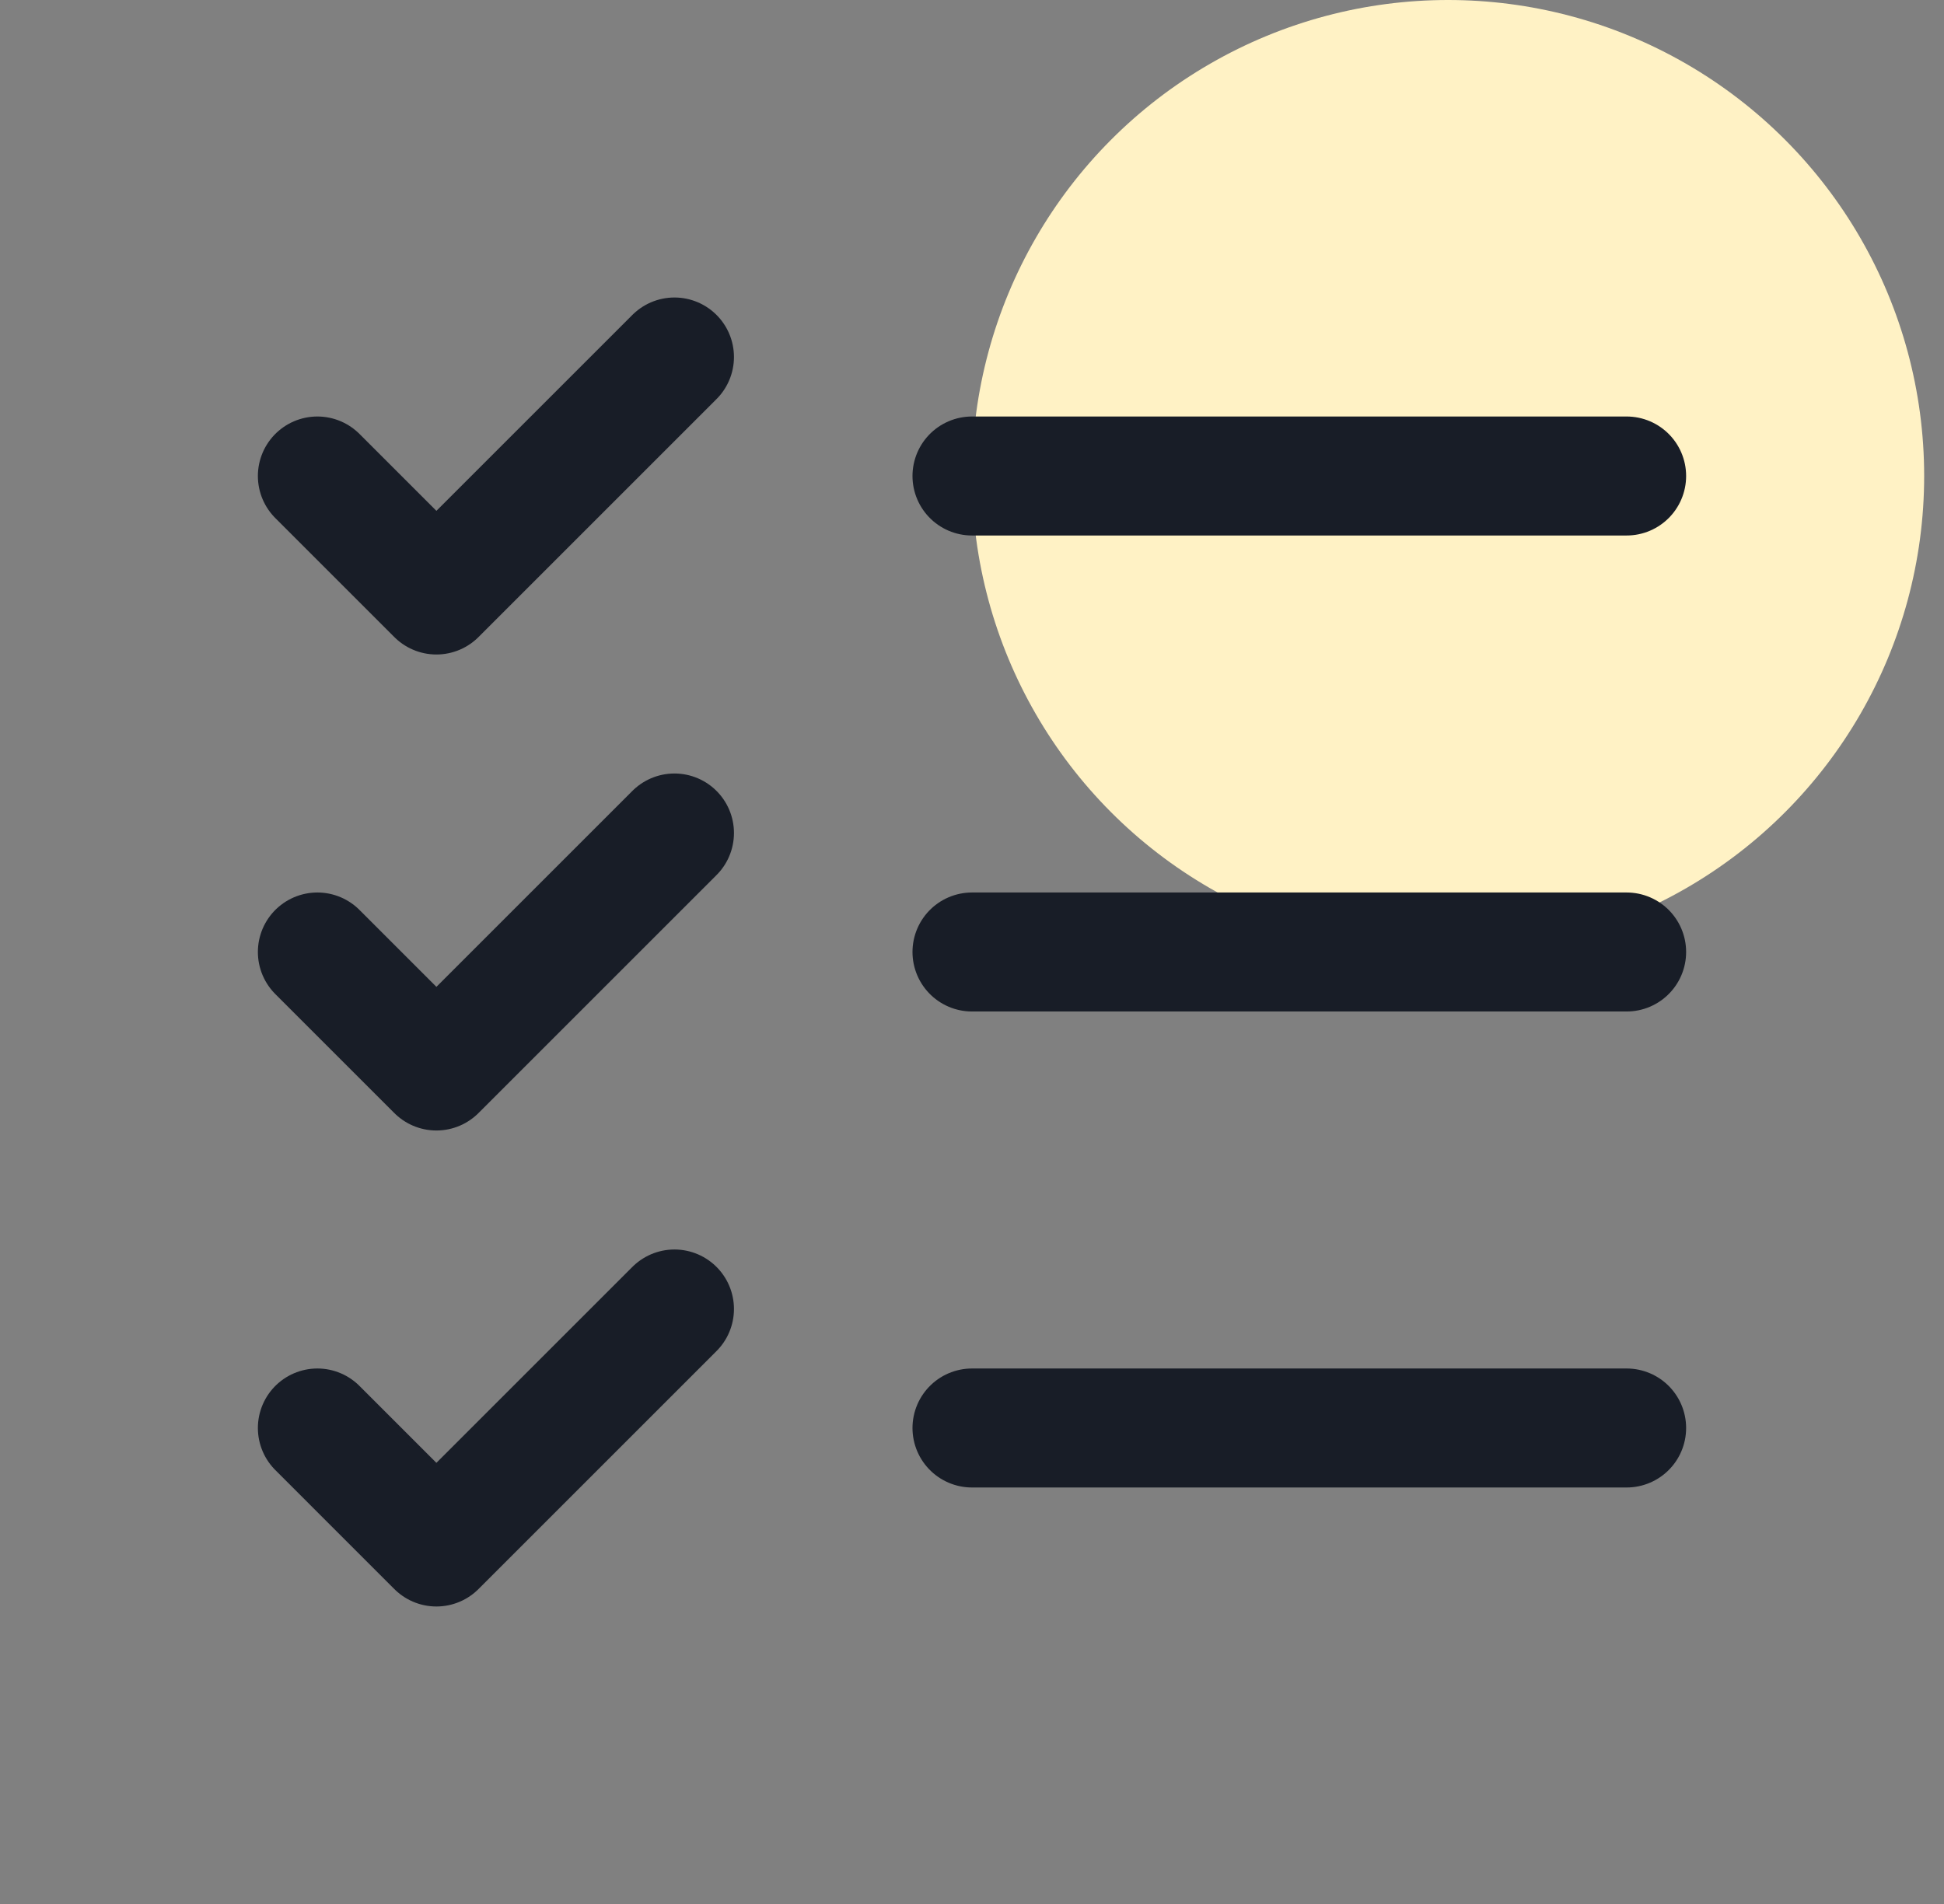 <?xml version="1.0" encoding="UTF-8"?> <svg xmlns="http://www.w3.org/2000/svg" width="49" height="48" viewBox="0 0 49 48" fill="none"><rect x="0" y="0" width="49" height="48" fill="#808080" stroke="none"/><g clip-path="url(#clip0_15402_25513)"><circle cx="36.5" cy="12" r="12" fill="#FFF2C5"></circle><path d="M24.5 24H41" stroke="#181D27" stroke-width="3" stroke-linecap="round" stroke-linejoin="round"></path><path d="M24.5 12H41" stroke="#181D27" stroke-width="3" stroke-linecap="round" stroke-linejoin="round"></path><path d="M24.5 36H41" stroke="#181D27" stroke-width="3" stroke-linecap="round" stroke-linejoin="round"></path><path d="M8 12L11 15L17 9" stroke="#181D27" stroke-width="3" stroke-linecap="round" stroke-linejoin="round"></path><path d="M8 24L11 27L17 21" stroke="#181D27" stroke-width="3" stroke-linecap="round" stroke-linejoin="round"></path><path d="M8 36L11 39L17 33" stroke="#181D27" stroke-width="3" stroke-linecap="round" stroke-linejoin="round"></path></g><defs><clipPath id="clip0_15402_25513"><rect width="48" height="48" fill="white" transform="translate(0.5)"></rect></clipPath></defs></svg> 